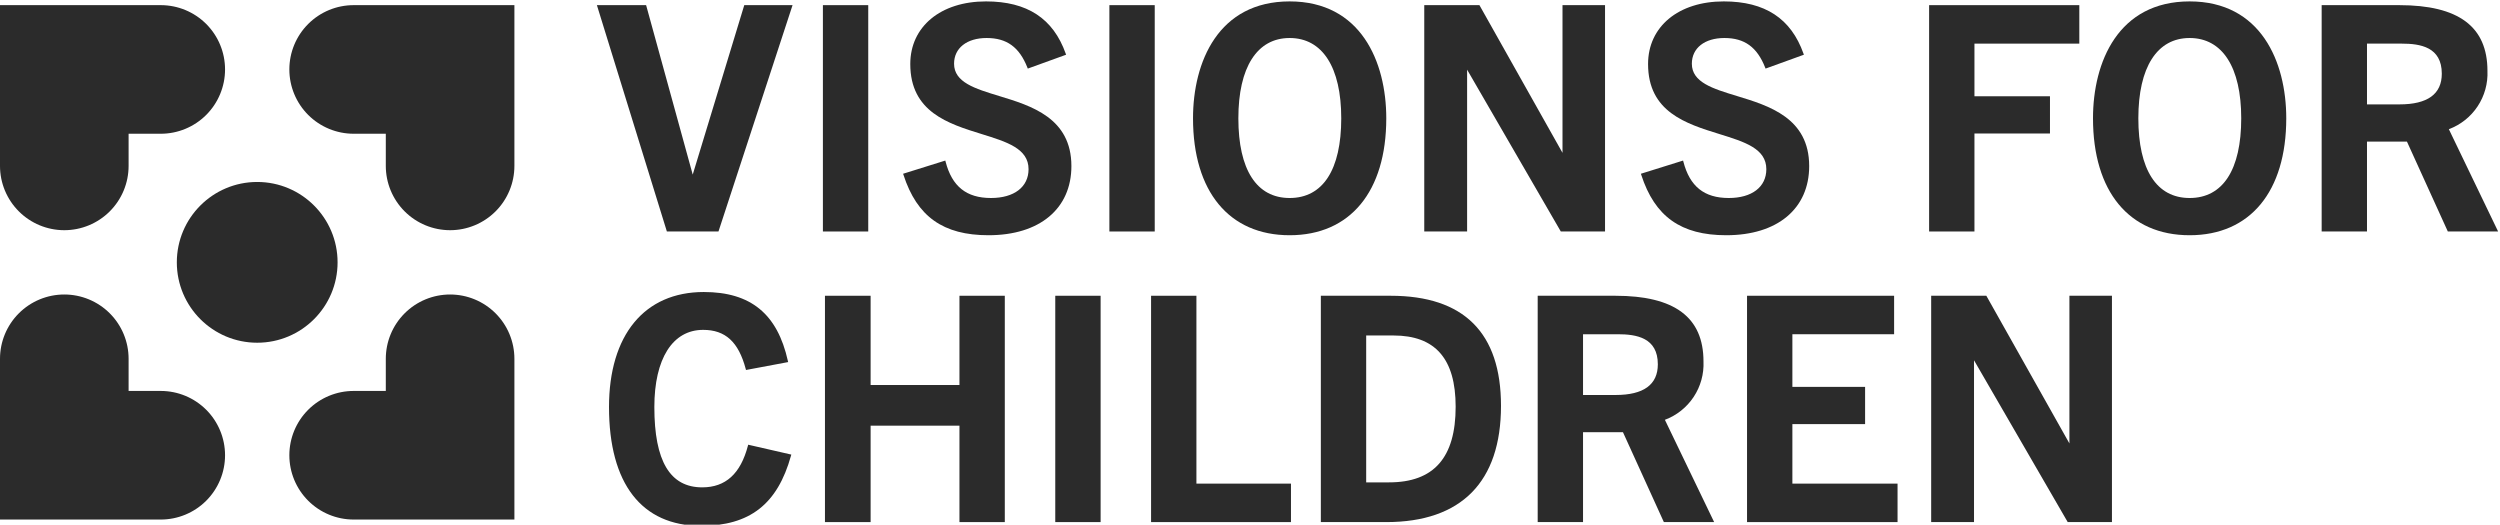 <svg width="486" height="102" viewBox="0 0 486 102" fill="none" xmlns="http://www.w3.org/2000/svg">
<g clip-path="url(#clip0)">
<path d="M31.25 1H0V32.25C9.88012e-08 35.565 1.317 38.745 3.661 41.089C6.005 43.433 9.185 44.75 12.5 44.75C15.815 44.75 18.995 43.433 21.339 41.089C23.683 38.745 25 35.565 25 32.25V26H31.25C34.565 26 37.745 24.683 40.089 22.339C42.433 19.995 43.75 16.815 43.75 13.5C43.75 10.185 42.433 7.005 40.089 4.661C37.745 2.317 34.565 1 31.25 1V1Z" fill="#2B2B2B"/>
<path d="M68.75 1H100V32.25C100 35.565 98.683 38.745 96.339 41.089C93.995 43.433 90.815 44.75 87.5 44.75C84.185 44.75 81.005 43.433 78.661 41.089C76.317 38.745 75 35.565 75 32.25V26H68.75C65.435 26 62.255 24.683 59.911 22.339C57.567 19.995 56.25 16.815 56.25 13.5C56.25 10.185 57.567 7.005 59.911 4.661C62.255 2.317 65.435 1 68.75 1V1Z" fill="#2B2B2B"/>
<path d="M31.25 101H0V69.75C9.88012e-08 66.435 1.317 63.255 3.661 60.911C6.005 58.567 9.185 57.25 12.5 57.25C15.815 57.25 18.995 58.567 21.339 60.911C23.683 63.255 25 66.435 25 69.75V76H31.25C34.565 76 37.745 77.317 40.089 79.661C42.433 82.005 43.75 85.185 43.75 88.5C43.75 91.815 42.433 94.995 40.089 97.339C37.745 99.683 34.565 101 31.25 101Z" fill="#2B2B2B"/>
<path d="M68.75 101H100V69.75C100 66.435 98.683 63.255 96.339 60.911C93.995 58.567 90.815 57.25 87.5 57.25C84.185 57.25 81.005 58.567 78.661 60.911C76.317 63.255 75 66.435 75 69.75V76H68.75C65.435 76 62.255 77.317 59.911 79.661C57.567 82.005 56.25 85.185 56.25 88.5C56.25 91.815 57.567 94.995 59.911 97.339C62.255 99.683 65.435 101 68.75 101V101Z" fill="#2B2B2B"/>
<path d="M50 66.625C58.629 66.625 65.625 59.629 65.625 51C65.625 42.371 58.629 35.375 50 35.375C41.371 35.375 34.375 42.371 34.375 51C34.375 59.629 41.371 66.625 50 66.625Z" fill="#2B2B2B"/>
<path d="M145.394 86.659C143.965 92.099 141.058 94.743 136.508 94.743C130.248 94.743 127.205 89.637 127.205 79.131C127.205 69.735 130.751 64.126 136.69 64.126C141.018 64.126 143.571 66.47 144.969 71.727L145.022 71.925L153.214 70.389L153.164 70.166C151.133 61.025 145.937 56.768 136.812 56.768C125.277 56.768 118.391 65.128 118.391 79.131C118.391 94.022 124.739 102.223 136.266 102.223C145.746 102.223 151.144 98.02 153.768 88.594L153.83 88.371L145.448 86.451L145.394 86.659Z" fill="#2B2B2B"/>
<path d="M186.518 74.846H169.247V57.495H160.372V101.495H169.247V82.75H186.518V101.495H195.333V57.495H186.518V74.846Z" fill="#2B2B2B"/>
<path d="M213.959 57.495H205.144V101.495H213.959V57.495Z" fill="#2B2B2B"/>
<path d="M232.584 57.495H223.769V101.495H250.965V94.015H232.584V57.495Z" fill="#2B2B2B"/>
<path d="M270.34 57.495H256.772V101.495H269.49C284.081 101.495 291.794 93.678 291.794 78.888C291.794 64.693 284.575 57.495 270.34 57.495ZM270.036 93.772H265.586V65.218H270.886C279.024 65.218 282.979 69.749 282.979 79.07C282.979 88.963 278.745 93.772 270.036 93.772V93.772Z" fill="#2B2B2B"/>
<path d="M331.158 70.274C331.158 61.675 325.549 57.495 314.011 57.495H298.927V101.495H307.741V84.024H315.506L323.454 101.495H333.23L323.654 81.612C325.942 80.756 327.9 79.199 329.248 77.162C330.596 75.125 331.265 72.714 331.158 70.274ZM322.283 70.82C322.283 74.779 319.52 76.786 314.072 76.786H307.741V64.975H314.496C318.121 64.975 322.283 65.639 322.283 70.82H322.283Z" fill="#2B2B2B"/>
<path d="M348.439 82.447H362.574V75.209H348.439V64.975H368.215V57.495H339.624V101.495H368.883V94.015H348.439V82.447Z" fill="#2B2B2B"/>
<path d="M402.294 57.495V86.206L386.144 57.495H375.42V101.495H383.749V70.04L401.963 101.495H410.563V57.495H402.294Z" fill="#2B2B2B"/>
<path d="M134.665 33.941L125.605 1.001H116.036L129.64 45.001H139.671L154.072 1.001H144.685L134.665 33.941Z" fill="#2B2B2B"/>
<path d="M168.786 1.001H159.972V45.001H168.786V1.001Z" fill="#2B2B2B"/>
<path d="M194.221 18.659C189.525 17.232 185.47 15.999 185.47 12.385C185.47 9.35 187.955 7.389 191.8 7.389C195.715 7.389 198.158 9.161 199.723 13.134L199.802 13.334L207.249 10.637L207.175 10.43C204.755 3.596 199.687 0.273 191.679 0.273C182.874 0.273 176.959 5.165 176.959 12.446C176.959 21.764 184.337 24.049 190.847 26.065C195.732 27.578 199.951 28.885 199.951 32.89C199.951 36.345 197.153 38.492 192.649 38.492C187.879 38.492 185.075 36.251 183.825 31.438L183.766 31.213L175.566 33.777L175.635 33.989C178.262 42.108 183.36 45.729 192.164 45.729C202.105 45.729 208.28 40.577 208.28 32.283C208.28 22.934 200.485 20.564 194.221 18.659Z" fill="#2B2B2B"/>
<path d="M224.479 1.001H215.664V45.001H224.479V1.001Z" fill="#2B2B2B"/>
<path d="M250.707 0.273C236.857 0.273 231.923 12.014 231.923 23.001C231.923 37.233 238.945 45.729 250.707 45.729C262.47 45.729 269.492 37.233 269.492 23.001C269.492 12.014 264.558 0.273 250.707 0.273ZM250.707 38.492C244.278 38.492 240.737 32.991 240.737 23.001C240.737 13.08 244.371 7.389 250.707 7.389C257.082 7.389 260.739 13.08 260.739 23.001C260.739 32.991 257.176 38.492 250.707 38.492Z" fill="#2B2B2B"/>
<path d="M303.751 29.712L287.601 1.001H276.876V45.001H285.206V13.545L303.42 45.001H312.019V1.001H303.751V29.712Z" fill="#2B2B2B"/>
<path d="M337.646 18.659C332.95 17.232 328.895 15.999 328.895 12.385C328.895 9.35 331.38 7.389 335.225 7.389C339.14 7.389 341.583 9.161 343.148 13.134L343.227 13.334L350.673 10.637L350.6 10.43C348.18 3.596 343.112 0.273 335.104 0.273C326.299 0.273 320.384 5.165 320.384 12.446C320.384 21.764 327.762 24.049 334.272 26.065C339.156 27.578 343.375 28.885 343.375 32.89C343.375 36.345 340.578 38.492 336.074 38.492C331.304 38.492 328.5 36.251 327.25 31.438L327.191 31.213L318.991 33.777L319.06 33.989C321.687 42.108 326.785 45.729 335.589 45.729C345.53 45.729 351.705 40.577 351.705 32.283C351.705 22.934 343.909 20.564 337.646 18.659Z" fill="#2B2B2B"/>
<path d="M375.02 45.001H383.834V25.952H398.515V18.715H383.834V8.481H404.218V1.001H375.02V45.001Z" fill="#2B2B2B"/>
<path d="M425.664 0.273C411.814 0.273 406.879 12.014 406.879 23.001C406.879 37.233 413.902 45.729 425.664 45.729C437.426 45.729 444.449 37.233 444.449 23.001C444.449 12.014 439.514 0.273 425.664 0.273ZM425.664 38.492C419.235 38.492 415.694 32.991 415.694 23.001C415.694 13.08 419.328 7.389 425.664 7.389C432.039 7.389 435.695 13.08 435.695 23.001C435.695 32.991 432.133 38.492 425.664 38.492Z" fill="#2B2B2B"/>
<path d="M476.057 25.117C478.345 24.262 480.303 22.704 481.651 20.668C482.999 18.631 483.668 16.22 483.561 13.78C483.561 5.181 477.952 1.001 466.414 1.001H451.33V45.001H460.144V27.53H467.91L475.857 45.001H485.633L476.057 25.117ZM474.686 14.326C474.686 18.285 471.924 20.292 466.475 20.292H460.144V8.481H466.899C470.525 8.481 474.686 9.145 474.686 14.326Z" fill="#2B2B2B"/>
</g>
<defs>
<clipPath id="clip0">
<rect width="486" height="102" fill="white"/>
</clipPath>
</defs>
</svg>
